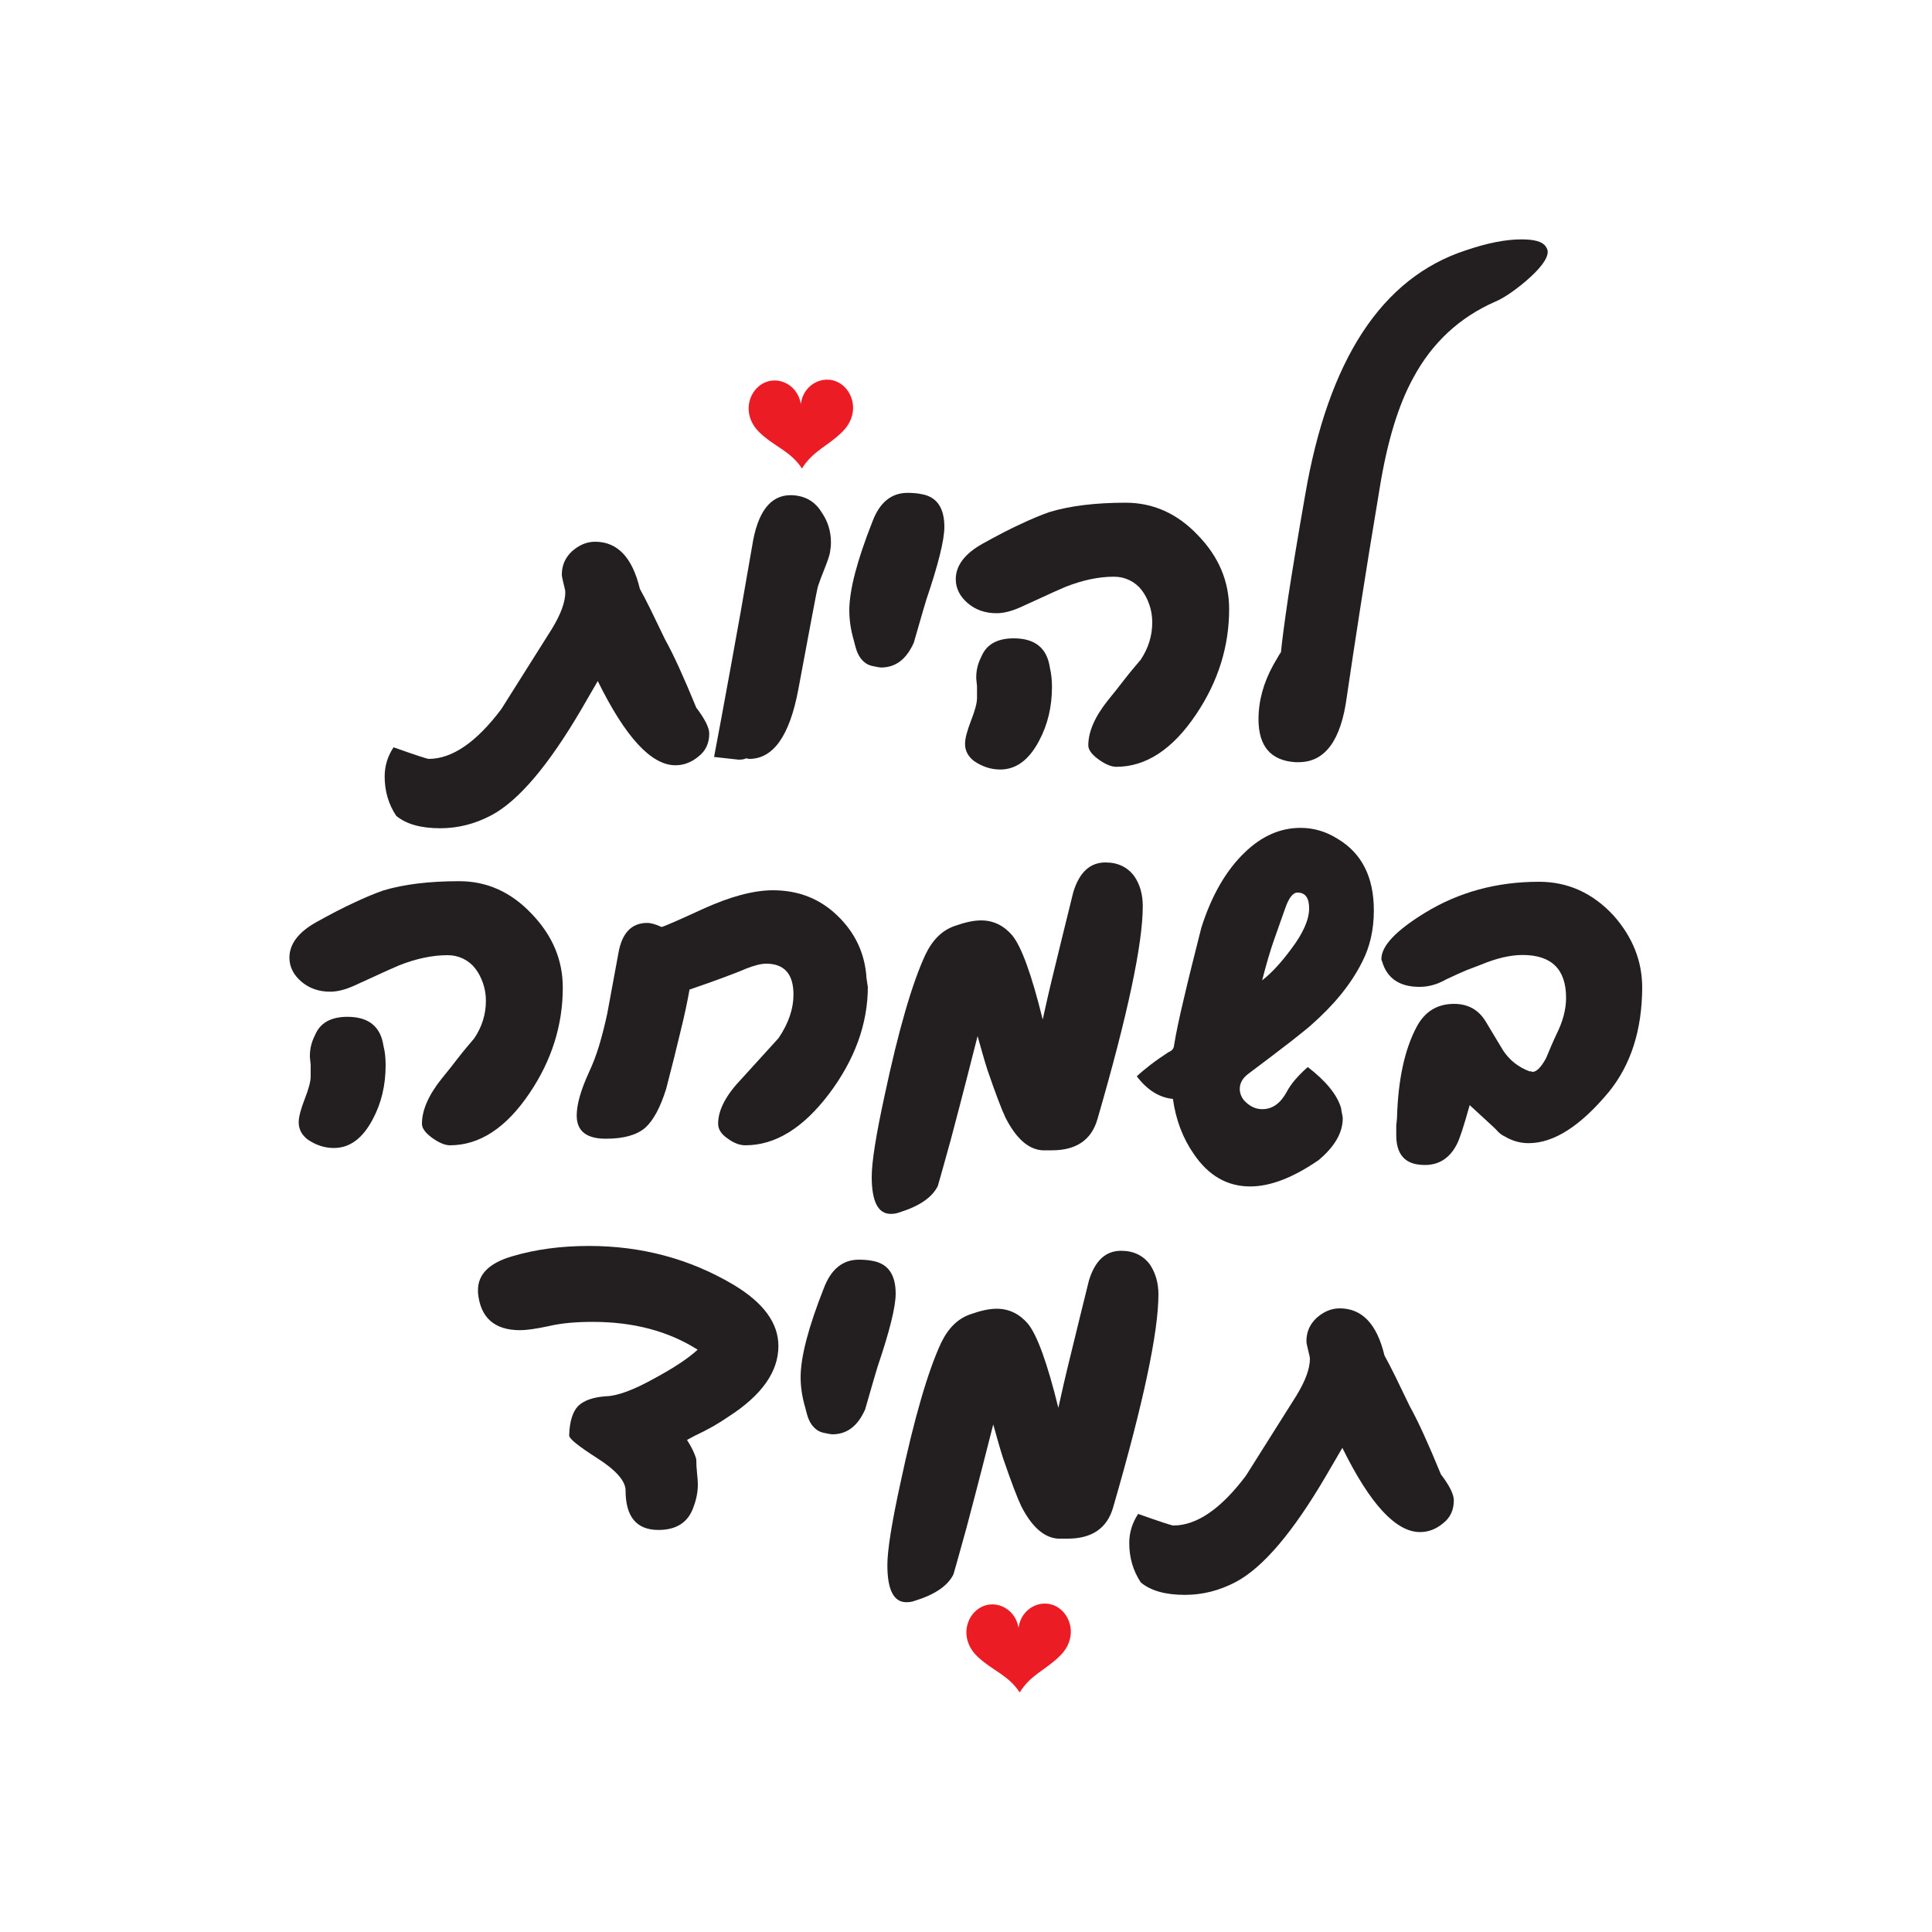 <?xml version="1.0" encoding="UTF-8"?> <svg xmlns="http://www.w3.org/2000/svg" xmlns:xlink="http://www.w3.org/1999/xlink" version="1.1" x="0px" y="0px" viewBox="0 0 1000 1000" style="enable-background:new 0 0 1000 1000;" xml:space="preserve"> <style type="text/css"> .layer1{fill:#231F20;} .layer2{fill-rule:evenodd;clip-rule:evenodd;fill:#EC1C24;} </style> <g id="Layer_1"> <g> <g> <path class="layer1" d="M367.1,379.7c0,4.9-1.8,8.9-5.5,11.8c-3.7,3.1-7.7,4.6-12,4.6c-12.5,0-25.9-14.5-40.2-43.6L301,367 c-17.1,29.2-32.6,47.5-46.7,55c-8.5,4.5-17.3,6.7-26.4,6.7c-10,0-17.6-2.1-22.8-6.4c-4-6-6-12.8-6-20.4c0-5.4,1.5-10.4,4.6-15.1 c11.3,4,17.4,6,18.2,6c12.1,0,24.7-8.6,37.6-25.8l26.1-41.4c4.7-7.7,7-14,7-19.1c0-0.5-0.1-1.1-0.3-1.9c-0.2-0.8-0.4-1.6-0.6-2.5 s-0.4-1.7-0.6-2.6s-0.3-1.6-0.3-2.1c0-4.7,1.7-8.7,5.2-12c3.7-3.3,7.7-5,12-5c11.6,0,19.3,8.1,23.2,24.4 c1.6,2.9,3.5,6.5,5.6,10.8c2.1,4.4,4.6,9.5,7.5,15.5c4.1,7.3,9.5,19.1,16.1,35.2C364.8,372.1,367.1,376.6,367.1,379.7z"></path> <path class="layer1" d="M430.1,280.8c0,1.5-0.1,2.7-0.3,3.6c-0.1,1.3-0.4,2.7-0.9,4.2s-1.1,3.3-1.9,5.2c-1.8,4.5-3,7.7-3.6,9.6 c-0.5,1.8-1.5,7.2-3.2,16.1s-4,21.3-7,37.4c-4.5,23.9-12.9,35.9-25.4,35.9l-1.7-0.3c-0.8,0.5-2.1,0.7-3.8,0.7l-12.7-1.4 c2.3-12.1,5.1-27.2,8.4-45.3c3.3-18,7.1-39.3,11.3-63.8c2.7-17.6,9.4-26.4,19.9-26.4c1.3,0,2.5,0.1,3.6,0.3 c5.4,0.9,9.6,3.8,12.5,8.6C428.6,270,430.1,275.2,430.1,280.8z"></path> <path class="layer1" d="M488.8,272.7c0,6.8-3.1,19.3-9.3,37.6c-1.1,3.8-2.3,7.5-3.3,11.2c-1.1,3.7-2.1,7.4-3.2,11.1 c-3.8,8.6-9.4,12.9-17,12.9c-0.5,0-1.8-0.2-4.1-0.7c-1.7-0.3-3.2-1-4.3-1.9c-1.1-0.9-2.1-2-2.8-3.2c-0.7-1.2-1.3-2.5-1.7-3.9 c-0.4-1.4-0.8-2.7-1.1-4.1c-1.6-5.4-2.4-10.6-2.4-15.8c0-10.4,4-25.8,12-46c3.7-9.8,9.7-14.8,18.2-14.8c2.6,0,5.1,0.2,7.4,0.7 C484.9,257.2,488.8,262.9,488.8,272.7z"></path> <path class="layer1" d="M636.2,315.3c0,19.3-5.7,37.6-17.2,54.6c-12.1,18-25.9,27-41.2,27c-2.6,0-5.7-1.3-9.3-3.9 c-3.4-2.5-5.2-4.9-5.2-7.2c0-7.1,3.4-14.9,10.3-23.5c2.9-3.5,5.7-7.1,8.4-10.6s5.6-6.9,8.4-10.2c4-6,6-12.4,6-19.4 c0-3.2-0.5-6.2-1.5-9.1s-2.3-5.4-4-7.6s-3.8-3.9-6.3-5.1s-5.1-1.8-8-1.8c-8,0-16.4,1.8-25.2,5.3c-3.9,1.7-7.8,3.4-11.6,5.2 c-3.8,1.7-7.7,3.5-11.6,5.3c-4.7,2.1-8.8,3.1-12.4,3.1c-5.8,0-10.8-1.7-14.9-5.2s-6.2-7.7-6.2-12.4c0-7.1,4.7-13.3,14.1-18.5 c7.2-4,13.7-7.4,19.4-10c5.7-2.7,10.8-4.8,15.1-6.3c10.6-3.2,23.8-4.8,39.3-4.8c14.3,0,26.8,5.6,37.4,16.8 C630.9,288.2,636.2,301,636.2,315.3z M544.5,355.5c0,10.3-2.2,19.6-6.7,28c-5.2,9.8-11.8,14.8-20.1,14.8c-4.8,0-9.4-1.5-13.7-4.5 c-3-2.4-4.5-5.3-4.5-8.8c0-2.6,1-6.6,3.1-12c2.1-5.3,3.1-9.2,3.1-11.7v-0.7v-5.5c-0.1-1.1-0.2-2.1-0.3-2.8 c-0.1-0.7-0.1-1.3-0.1-1.8c0-3.7,0.9-7.2,2.6-10.5c2.6-6.4,8.2-9.6,16.8-9.6c11,0,17.2,5,18.7,15.1 C544.1,348.5,544.5,351.8,544.5,355.5z"></path> <path class="layer1" d="M801.1,130.3c0,3.6-3.7,8.6-11.2,15.1c-6.4,5.4-11.8,9-16.1,10.8c-18.4,8.1-32.5,21.2-42.2,39.2 c-7.8,14.1-13.6,33.2-17.5,57.4c-3.9,23.2-7.2,43.8-10,61.7c-2.8,17.9-5.1,33.3-7,46.2c-3,22.6-11.3,33.8-24.9,33.8h-1.7 c-12.7-0.8-19.1-8.2-19.1-22.2c0-9.6,2.6-19,7.7-28.2c2.6-4.6,3.9-6.7,3.9-6.4c0.6-6.2,1.9-16,3.9-29.5 c2.1-13.5,4.9-30.7,8.6-51.7c12-70.4,39.7-112.7,83.1-126.9c11.1-3.8,20.7-5.7,28.9-5.7c6.8,0,10.9,1.2,12.5,3.6 C800.7,128.5,801.1,129.4,801.1,130.3z"></path> </g> <g> <path class="layer1" d="M291.3,511.2c0,19.3-5.7,37.6-17.2,54.6c-12.1,18-25.9,27-41.2,27c-2.6,0-5.7-1.3-9.3-3.9 c-3.4-2.5-5.2-4.9-5.2-7.2c0-7.1,3.4-14.9,10.3-23.5c2.9-3.5,5.7-7.1,8.4-10.6s5.6-6.9,8.4-10.2c4-6,6-12.4,6-19.4 c0-3.2-0.5-6.2-1.5-9.1s-2.3-5.4-4-7.6s-3.8-3.9-6.3-5.1s-5.1-1.8-8-1.8c-8,0-16.4,1.8-25.2,5.3c-3.9,1.7-7.8,3.4-11.6,5.2 c-3.8,1.7-7.7,3.5-11.6,5.3c-4.7,2.1-8.8,3.1-12.4,3.1c-5.8,0-10.8-1.7-14.9-5.2c-4.1-3.5-6.2-7.7-6.2-12.4 c0-7.1,4.7-13.3,14.1-18.5c7.2-4,13.7-7.4,19.4-10c5.7-2.7,10.8-4.8,15.1-6.3c10.6-3.2,23.8-4.8,39.3-4.8 c14.3,0,26.8,5.6,37.4,16.8C286,484.2,291.3,496.9,291.3,511.2z M199.6,551.4c0,10.3-2.2,19.6-6.7,28 c-5.2,9.8-11.8,14.8-20.1,14.8c-4.8,0-9.4-1.5-13.7-4.5c-3-2.4-4.5-5.3-4.5-8.8c0-2.6,1-6.6,3.1-12c2.1-5.3,3.1-9.2,3.1-11.7 v-0.7V551c-0.1-1.1-0.2-2.1-0.3-2.8s-0.1-1.3-0.1-1.8c0-3.7,0.9-7.2,2.6-10.5c2.6-6.4,8.2-9.6,16.8-9.6c11,0,17.2,5,18.7,15.1 C199.3,544.5,199.6,547.8,199.6,551.4z"></path> <path class="layer1" d="M449.2,510.6c0,19.2-6.7,37.8-20.1,55.6c-13.4,17.7-27.8,26.6-43.3,26.6c-3,0-6.1-1.2-9.3-3.6 c-3.2-2.2-4.8-4.7-4.8-7.6c0-7.1,4.1-14.9,12.4-23.5l18.9-20.8c5.2-7.7,7.7-15.2,7.7-22.5c0-10.6-4.7-16-14.1-16 c-2.7,0-6.2,0.9-10.5,2.6c-3.2,1.4-7.2,2.9-12,4.7c-4.8,1.8-10.5,3.8-17.2,6.1c-1,5.7-2.5,12.9-4.6,21.4c-2,8.5-4.5,18.5-7.5,30 c-3,9.6-6.6,16.3-10.8,20.1c-4.4,3.8-11.2,5.7-20.4,5.7c-10.1,0-15.1-4-15.1-12c0-5.7,2.1-13.2,6.4-22.5 c1.9-4.1,3.7-8.7,5.2-13.7s2.9-10.5,4.2-16.5l5.8-31.4c1.8-10.4,6.8-15.6,14.9-15.6c1.9,0,4.4,0.7,7.4,2.1 c0.7,0,7.9-3.1,21.6-9.4c14.1-6.4,26.1-9.6,36.1-9.6c13.2,0,24.3,4.4,33.3,13.1c9.3,8.9,14.3,19.7,15.1,32.3 C449,509.7,449.2,511.2,449.2,510.6z"></path> <path class="layer1" d="M591.5,469c0,19.5-7.8,56.3-23.5,110.4c-3.1,10.6-10.9,16-23.5,16h-5c-7.2-0.5-13.6-6.1-19.1-17 c-1.9-4-5.1-12.3-9.4-24.9c-0.8-2.5-1.6-5.2-2.4-8s-1.7-5.9-2.6-9.2c-1.5,6-3.4,13.4-5.7,22.3c-2.3,8.9-5,19.4-8.2,31.4 c-4.4,15.8-6.6,23.8-6.7,23.9c-3,6-9.7,10.5-20.1,13.7c-1.3,0.5-2.7,0.7-4.3,0.7c-6.5,0-9.8-6.4-9.8-19.2 c0-7.6,2.2-21.6,6.7-42.2c7.2-33.9,14.3-58.2,21.1-72.8c3.7-7.7,8.7-12.6,15.1-14.8c5.3-1.9,9.8-2.9,13.7-2.9 c6.3,0,11.7,2.6,16.1,7.7c4.8,5.8,10.1,20.4,15.8,43.6c1.6-7.4,3.7-16.6,6.4-27.5c2.6-10.9,5.8-23.6,9.4-38.3 c3.1-10.3,8.6-15.5,16.7-15.5c6.5,0,11.6,2.5,15.1,7.4C590.2,458.2,591.5,463.3,591.5,469z"></path> <path class="layer1" d="M711.1,471.2c0,10-2,18.8-6,26.6c-3,6-6.7,11.6-11.1,17c-4.4,5.4-9.5,10.6-15.4,15.8 c-1.4,1.3-4.8,4-10.1,8.2c-5.4,4.2-12.9,9.9-22.5,17.1c-2.9,2.2-4.3,4.8-4.3,7.7c0,1.4,0.3,2.7,0.9,3.9c0.6,1.3,1.5,2.4,2.6,3.3 c1.1,1,2.3,1.8,3.7,2.4c1.4,0.6,2.9,0.9,4.5,0.9c5.2,0,9.4-3,12.7-9.1c2.1-4,5.7-8.2,10.8-12.7c9.5,7.3,15.2,14.4,17.2,21.1 c0.2,1.4,0.4,2.5,0.6,3.4c0.2,0.9,0.3,1.6,0.3,2.1c0,7.3-4.1,14.5-12.4,21.5c-13.3,9.2-25.1,13.7-35.5,13.7 c-11.9,0-21.6-5.6-29.2-16.8c-5.7-8.2-9.3-17.7-10.8-28.5c-7.1-0.7-13.3-4.6-18.7-11.7c1.9-1.8,4.3-3.8,7-5.9 c2.7-2.1,5.9-4.3,9.4-6.6c1.8-0.7,2.8-1.9,2.9-3.6c1-6.2,2.7-14.3,5.1-24.3c2.3-10,5.4-22.2,9-36.5c5.3-16.7,12.8-29.7,22.5-39 c8.8-8.5,18.4-12.7,28.9-12.7c6.8,0,13.2,1.9,19.2,5.7C704.8,441.6,711.1,453.9,711.1,471.2z M677.6,470.2c0-5.5-2-8.2-6-8.2 c-2.4,0-4.5,2.7-6.4,8.2l-5.7,16.1c-1.9,5.4-4,12.4-6.2,21.1c2.5-1.9,5-4.3,7.5-7s5-5.8,7.6-9.3C674.5,483,677.6,476,677.6,470.2 z"></path> <path class="layer1" d="M850,511.2c-0.1,21.9-5.8,39.8-17.2,53.9c-14.7,17.7-28.5,26.6-41.6,26.6c-4.2,0-8.3-1.1-12.2-3.4 c-1.6-0.7-3.2-1.9-4.6-3.6l-1-1L760.7,572c-3,10.8-5.2,17.6-6.7,20.4c-3.7,7.1-9.2,10.6-16.5,10.6c-1.4,0-2.6-0.1-3.8-0.3 c-7.3-1.1-11-6.2-11-15.1v-5c0.1-1.3,0.2-2.3,0.3-3s0.1-1.3,0.1-1.6c0.6-19.2,3.9-34.7,10.1-46.4c4.2-8,10.7-12,19.4-12 c7.3,0,12.8,3.1,16.5,9.3l8.9,14.8c3.3,5,7.8,8.6,13.6,10.8h0.9c0.2,0.2,0.5,0.3,0.7,0.3c2.1,0,4.4-2.3,7-7 c0.9-2.2,1.8-4.3,2.7-6.4c0.9-2.1,1.8-4.1,2.7-6c3.3-6.6,5-12.9,5-18.9c0-14.8-7.5-22.2-22.5-22.2c-6.4,0-13.6,1.7-21.5,5 c-1.9,0.7-4.5,1.7-7.6,2.9c-3.1,1.3-6.6,2.9-10.6,4.8c-4.4,2.5-8.9,3.8-13.7,3.8c-10.4,0-16.9-4.5-19.4-13.4 c-0.2-0.2-0.3-0.6-0.3-1c0-6.8,7.5-14.7,22.5-23.9c17.6-10.8,37.3-16.1,59.1-16.1c14.9,0,27.8,5.8,38.6,17.5 C845.1,485.1,850,497.5,850,511.2z"></path> </g> <g> <path class="layer1" d="M402.9,696.7c0,13.3-8.6,25.5-25.9,36.6c-5.2,3.6-10.9,6.8-17.3,9.8l-4.1,2.2c2.5,3.9,4.1,7.3,4.8,10.1 c0,2.1,0.1,4.5,0.4,7.2s0.4,4.7,0.4,5.8c0,3.7-0.7,7.5-2.2,11.5c-2.7,8-8.8,12-18.2,12c-11.3,0-17-6.8-17-20.4 c0-4.9-4.9-10.5-14.6-16.7s-14.6-10.1-14.6-11.8c0.2-7.2,1.8-12.3,4.6-15.2c2.9-2.9,7.7-4.6,14.4-5.1c5.8-0.1,14.3-3.2,25.2-9.3 c10-5.4,17.4-10.3,22.3-14.8c-15.1-9.6-33.2-14.4-54.3-14.4c-8.9,0-16.5,0.7-22.8,2.2c-6.5,1.4-11.5,2.1-14.8,2.1 c-13.3,0-20.6-6.5-21.8-19.4v-1.4c0-8.2,6-14.1,17.9-17.5c11.8-3.5,25-5.3,39.5-5.3c27.4,0,52.3,6.7,74.9,20.1 C395.2,674.3,402.9,684.8,402.9,696.7z"></path> <path class="layer1" d="M463.6,669.6c0,6.8-3.1,19.3-9.3,37.6c-1.1,3.8-2.3,7.5-3.3,11.2c-1.1,3.7-2.1,7.4-3.2,11.1 c-3.8,8.6-9.4,12.9-17,12.9c-0.5,0-1.8-0.2-4.1-0.7c-1.7-0.3-3.2-1-4.3-1.9c-1.1-0.9-2.1-2-2.8-3.2c-0.7-1.2-1.3-2.5-1.7-3.9 c-0.4-1.4-0.8-2.7-1.1-4.1c-1.6-5.4-2.4-10.6-2.4-15.8c0-10.4,4-25.8,12-46c3.7-9.8,9.7-14.8,18.2-14.8c2.6,0,5.1,0.2,7.4,0.7 C459.7,654.2,463.6,659.8,463.6,669.6z"></path> <path class="layer1" d="M599.6,670c0,19.5-7.8,56.3-23.5,110.4c-3.1,10.6-10.9,16-23.5,16h-5c-7.2-0.5-13.6-6.1-19.1-17 c-1.9-4-5.1-12.3-9.4-24.9c-0.8-2.5-1.6-5.2-2.4-8c-0.8-2.8-1.7-5.9-2.6-9.2c-1.5,6-3.4,13.4-5.7,22.3c-2.3,8.9-5,19.4-8.2,31.4 c-4.4,15.8-6.6,23.8-6.7,23.9c-3,6-9.7,10.5-20.1,13.7c-1.3,0.5-2.7,0.7-4.3,0.7c-6.5,0-9.8-6.4-9.8-19.2 c0-7.6,2.2-21.6,6.7-42.2c7.2-33.9,14.3-58.2,21.1-72.8c3.7-7.7,8.7-12.6,15.1-14.8c5.3-1.9,9.8-2.9,13.7-2.9 c6.3,0,11.7,2.6,16.1,7.7c4.8,5.8,10.1,20.4,15.8,43.6c1.6-7.4,3.7-16.6,6.4-27.5c2.6-10.9,5.8-23.6,9.4-38.3 c3.1-10.3,8.6-15.5,16.7-15.5c6.5,0,11.6,2.5,15.1,7.4C598.2,659.2,599.6,664.2,599.6,670z"></path> <path class="layer1" d="M752.5,776.6c0,4.9-1.8,8.9-5.5,11.8c-3.7,3.1-7.7,4.6-12,4.6c-12.5,0-25.9-14.5-40.2-43.6l-8.4,14.4 c-17.1,29.2-32.6,47.5-46.7,55c-8.5,4.5-17.3,6.7-26.4,6.7c-10,0-17.6-2.1-22.8-6.4c-4-6-6-12.8-6-20.4c0-5.4,1.5-10.4,4.6-15.1 c11.3,4,17.4,6,18.2,6c12.1,0,24.7-8.6,37.6-25.8l26.1-41.4c4.7-7.7,7-14,7-19.1c0-0.5-0.1-1.1-0.3-1.9c-0.2-0.8-0.4-1.6-0.6-2.5 c-0.2-0.9-0.4-1.7-0.6-2.6c-0.2-0.9-0.3-1.6-0.3-2.1c0-4.7,1.7-8.7,5.2-12c3.7-3.3,7.7-5,12-5c11.6,0,19.3,8.1,23.2,24.4 c1.6,2.9,3.5,6.5,5.6,10.8c2.1,4.4,4.6,9.5,7.5,15.5c4.1,7.3,9.5,19.1,16.1,35.2C750.3,769,752.5,773.5,752.5,776.6z"></path> </g> </g> </g> <g id="Layer_2"> <path class="layer2" d="M527.8,876c5.7-9.3,13.6-11.6,21.1-19.2c8.2-8.3,6.1-19.1-0.3-24.1c-8.2-6.3-20.1-1-21.4,10 c-1.7-11-13.7-15.9-21.7-9.3c-6.3,5.2-8,16.1,0.5,24.1C513.9,864.9,521.8,866.9,527.8,876"></path> <path class="layer2" d="M415.1,242.5c5.7-9.3,13.6-11.6,21.1-19.2c8.2-8.3,6.1-19.1-0.3-24.1c-8.2-6.3-20.1-1-21.4,10 c-1.7-11-13.7-15.9-21.7-9.3c-6.3,5.2-8,16.1,0.5,24.1C401.1,231.4,409.1,233.4,415.1,242.5"></path> </g> </svg> 